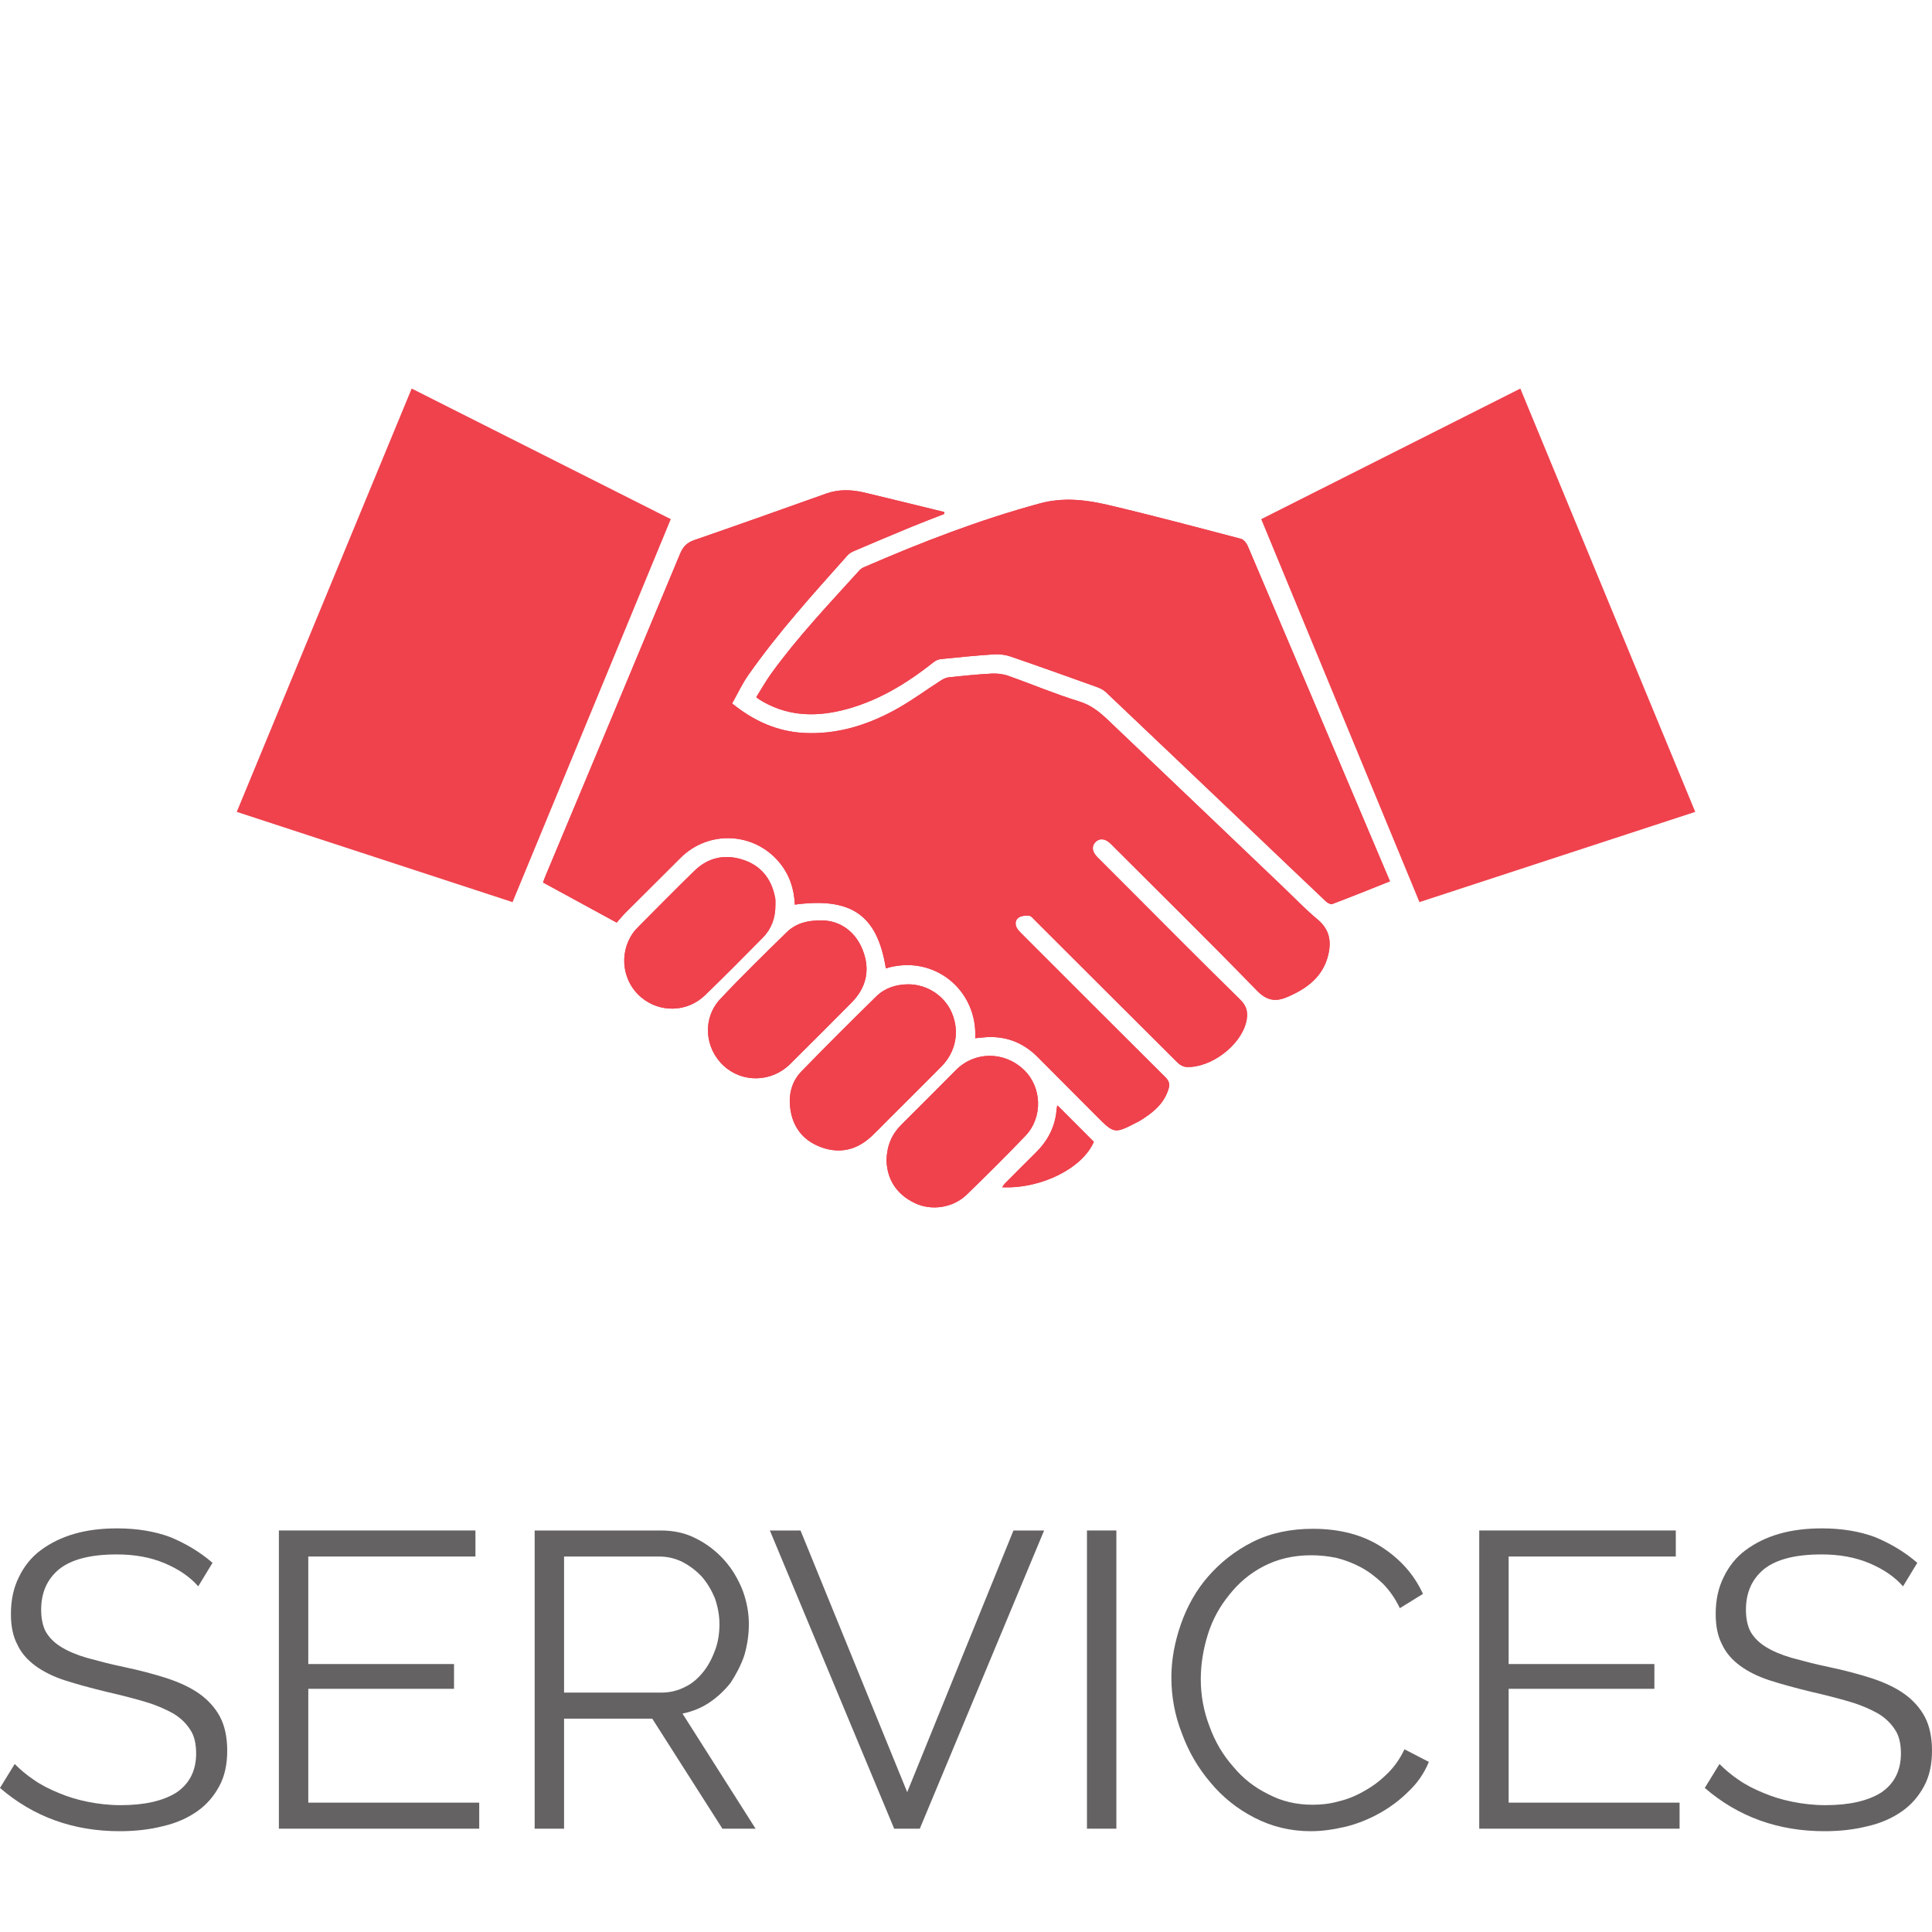 <?xml version="1.0" encoding="UTF-8" standalone="no"?>
<!DOCTYPE svg PUBLIC "-//W3C//DTD SVG 1.1//EN" "http://www.w3.org/Graphics/SVG/1.1/DTD/svg11.dtd">
<svg width="100%" height="100%" viewBox="0 0 115 115" version="1.1" xmlns="http://www.w3.org/2000/svg" xmlns:xlink="http://www.w3.org/1999/xlink" xml:space="preserve" xmlns:serif="http://www.serif.com/" style="fill-rule:evenodd;clip-rule:evenodd;stroke-linejoin:round;stroke-miterlimit:2;">
    <g transform="matrix(1,0,0,1,13.625,-2.591)">
        <path d="M44.423,64.389C44.576,64.374 44.701,64.363 44.827,64.349C46.125,64.203 47.232,64.593 48.153,65.522C49.333,66.712 50.519,67.895 51.701,69.082C52.679,70.065 52.731,70.075 53.974,69.435C54.063,69.389 54.156,69.347 54.241,69.294C54.99,68.827 55.668,68.298 55.934,67.397C56.013,67.13 55.963,66.93 55.755,66.724C52.899,63.881 50.05,61.03 47.201,58.18C47.095,58.074 46.983,57.965 46.909,57.837C46.773,57.6 46.806,57.335 47.026,57.198C47.19,57.095 47.437,57.084 47.641,57.102C47.754,57.111 47.863,57.255 47.959,57.352C50.801,60.189 53.64,63.03 56.488,65.861C56.616,65.988 56.825,66.095 57.001,66.102C58.438,66.164 60.198,64.845 60.547,63.451C60.674,62.946 60.63,62.516 60.197,62.092C57.859,59.801 55.556,57.473 53.241,55.158C52.724,54.641 52.206,54.126 51.692,53.608C51.375,53.288 51.338,52.962 51.582,52.714C51.824,52.467 52.167,52.501 52.475,52.803C52.502,52.829 52.528,52.857 52.554,52.883C55.44,55.768 58.348,58.63 61.192,61.554C61.787,62.166 62.311,62.232 63.009,61.933C64.168,61.438 65.122,60.731 65.436,59.437C65.629,58.642 65.523,57.922 64.819,57.335C64.066,56.707 63.385,55.993 62.675,55.315C59.221,52.021 55.771,48.723 52.313,45.434C51.818,44.964 51.309,44.555 50.605,44.34C49.176,43.902 47.795,43.314 46.384,42.816C46.076,42.708 45.723,42.668 45.396,42.686C44.554,42.73 43.714,42.816 42.875,42.903C42.711,42.92 42.539,42.995 42.398,43.085C41.476,43.673 40.594,44.332 39.636,44.854C37.968,45.763 36.187,46.315 34.251,46.219C32.631,46.138 31.241,45.502 29.953,44.465C30.272,43.898 30.542,43.31 30.907,42.788C32.686,40.245 34.771,37.951 36.831,35.638C36.934,35.522 37.091,35.441 37.238,35.378C38.361,34.899 39.484,34.423 40.612,33.958C41.263,33.689 41.922,33.442 42.577,33.185C42.579,33.146 42.58,33.106 42.581,33.067C41.007,32.683 39.435,32.294 37.859,31.917C37.089,31.733 36.322,31.696 35.554,31.97C32.936,32.903 30.318,33.835 27.692,34.743C27.26,34.893 27.029,35.136 26.856,35.554C24.188,41.967 21.504,48.373 18.824,54.78C18.778,54.891 18.741,55.005 18.699,55.12C20.185,55.929 21.639,56.721 23.082,57.507C23.283,57.282 23.442,57.086 23.619,56.908C24.705,55.822 25.797,54.743 26.882,53.657C28.55,51.986 31.269,52.113 32.771,53.934C33.37,54.66 33.649,55.505 33.686,56.437C37.065,55.986 38.595,57.062 39.105,60.232C41.967,59.362 44.575,61.533 44.423,64.389ZM10.879,25.719C7.398,34.143 3.937,42.52 0.467,50.917C5.966,52.717 11.413,54.499 16.884,56.289C20.028,48.679 23.159,41.102 26.303,33.492C21.156,30.898 16.036,28.318 10.879,25.719ZM87.283,50.917C83.805,42.5 80.344,34.124 76.871,25.719C71.718,28.316 66.599,30.896 61.447,33.493C64.592,41.105 67.726,48.691 70.866,56.289C76.349,54.495 81.786,52.716 87.283,50.917ZM69.112,55.05C68.642,53.94 68.195,52.887 67.748,51.832C65.382,46.249 63.019,40.664 60.644,35.085C60.571,34.914 60.402,34.706 60.239,34.663C57.6,33.97 54.963,33.264 52.307,32.642C50.988,32.334 49.656,32.181 48.278,32.554C44.684,33.528 41.228,34.865 37.821,36.345C37.72,36.389 37.615,36.449 37.542,36.529C35.726,38.536 33.857,40.498 32.27,42.7C31.95,43.144 31.682,43.626 31.389,44.092C31.479,44.159 31.517,44.192 31.559,44.218C33.095,45.19 34.756,45.292 36.47,44.879C38.53,44.382 40.3,43.315 41.942,42.008C42.061,41.914 42.223,41.838 42.371,41.823C43.424,41.715 44.476,41.61 45.531,41.541C45.858,41.52 46.211,41.562 46.521,41.667C48.233,42.254 49.937,42.865 51.641,43.477C51.837,43.548 52.045,43.642 52.193,43.782C55.255,46.684 58.308,49.593 61.363,52.502C62.676,53.752 63.986,55.006 65.304,56.251C65.398,56.339 65.582,56.438 65.675,56.403C66.813,55.972 67.941,55.516 69.112,55.05ZM40.43,61.181C39.71,61.189 39.049,61.396 38.535,61.9C37.035,63.373 35.546,64.856 34.08,66.363C33.518,66.941 33.316,67.692 33.405,68.492C33.535,69.661 34.163,70.484 35.268,70.883C36.407,71.294 37.423,71.02 38.292,70.191C38.62,69.878 38.933,69.551 39.254,69.23C40.305,68.181 41.359,67.135 42.405,66.08C43.274,65.205 43.506,63.985 43.031,62.875C42.595,61.857 41.553,61.179 40.43,61.181ZM35.387,57.378C34.374,57.352 33.71,57.584 33.187,58.097C31.857,59.4 30.522,60.7 29.249,62.056C28.178,63.197 28.306,64.97 29.446,66.026C30.563,67.061 32.304,67.021 33.406,65.927C34.63,64.712 35.851,63.494 37.064,62.269C37.95,61.374 38.185,60.302 37.728,59.144C37.273,57.99 36.353,57.422 35.387,57.378ZM32.53,56.477C32.53,56.364 32.534,56.251 32.529,56.138C32.526,56.075 32.511,56.013 32.498,55.952C32.267,54.849 31.632,54.086 30.552,53.751C29.478,53.418 28.503,53.648 27.695,54.438C26.597,55.511 25.519,56.604 24.436,57.692C24.286,57.843 24.135,57.999 24.017,58.176C23.202,59.396 23.436,61.037 24.549,61.964C25.661,62.889 27.283,62.852 28.337,61.834C29.504,60.707 30.649,59.555 31.786,58.396C32.3,57.872 32.534,57.213 32.53,56.477ZM39.143,71.651C39.175,72.783 39.728,73.679 40.831,74.205C41.834,74.684 43.115,74.482 43.923,73.697C45.105,72.547 46.278,71.387 47.417,70.194C48.464,69.097 48.396,67.296 47.322,66.271C46.152,65.154 44.39,65.162 43.279,66.282C42.198,67.372 41.114,68.457 40.026,69.539C39.464,70.099 39.168,70.768 39.143,71.651ZM49.326,68.394C49.325,68.396 49.303,68.413 49.299,68.435C49.284,68.509 49.271,68.584 49.265,68.659C49.182,69.673 48.733,70.506 48.017,71.212C47.399,71.822 46.787,72.439 46.175,73.055C46.122,73.109 46.086,73.179 46.029,73.261C48.357,73.367 50.816,72.122 51.485,70.556C50.756,69.826 50.04,69.109 49.326,68.394Z" style="fill:rgb(239,66,77);fill-rule:nonzero;"/>
        <path d="M44.423,64.389C44.575,61.533 41.967,59.362 39.105,60.232C38.595,57.062 37.065,55.986 33.686,56.437C33.649,55.505 33.37,54.66 32.771,53.934C31.269,52.113 28.55,51.986 26.882,53.657C25.797,54.743 24.705,55.822 23.619,56.908C23.442,57.086 23.283,57.282 23.082,57.507C21.639,56.721 20.185,55.929 18.699,55.12C18.741,55.005 18.778,54.891 18.824,54.78C21.504,48.373 24.188,41.967 26.856,35.554C27.029,35.136 27.26,34.893 27.692,34.743C30.318,33.835 32.936,32.903 35.554,31.97C36.322,31.696 37.089,31.733 37.859,31.917C39.435,32.294 41.007,32.683 42.581,33.067C42.58,33.106 42.579,33.146 42.577,33.185C41.922,33.442 41.263,33.689 40.612,33.958C39.484,34.423 38.361,34.899 37.238,35.378C37.091,35.441 36.934,35.522 36.831,35.638C34.771,37.951 32.686,40.245 30.907,42.788C30.542,43.31 30.272,43.898 29.953,44.465C31.241,45.502 32.631,46.138 34.251,46.219C36.187,46.315 37.968,45.763 39.636,44.854C40.594,44.332 41.476,43.673 42.398,43.085C42.539,42.995 42.711,42.92 42.875,42.903C43.714,42.816 44.554,42.73 45.396,42.686C45.723,42.668 46.076,42.708 46.384,42.816C47.795,43.314 49.176,43.902 50.605,44.34C51.309,44.555 51.818,44.964 52.313,45.434C55.771,48.723 59.221,52.021 62.675,55.315C63.385,55.993 64.066,56.707 64.819,57.335C65.523,57.922 65.629,58.642 65.436,59.437C65.122,60.731 64.168,61.438 63.009,61.933C62.311,62.232 61.787,62.166 61.192,61.554C58.348,58.63 55.44,55.768 52.554,52.883C52.528,52.857 52.502,52.829 52.475,52.803C52.167,52.501 51.824,52.467 51.582,52.714C51.338,52.962 51.375,53.288 51.692,53.608C52.206,54.126 52.724,54.641 53.241,55.158C55.556,57.473 57.859,59.801 60.197,62.092C60.63,62.516 60.674,62.946 60.547,63.451C60.198,64.845 58.438,66.164 57.001,66.102C56.825,66.095 56.616,65.988 56.488,65.861C53.64,63.03 50.801,60.189 47.959,57.352C47.863,57.255 47.754,57.111 47.641,57.102C47.437,57.084 47.19,57.095 47.026,57.198C46.806,57.335 46.773,57.6 46.909,57.837C46.983,57.965 47.095,58.074 47.201,58.18C50.05,61.03 52.899,63.881 55.755,66.724C55.963,66.93 56.013,67.13 55.934,67.397C55.668,68.298 54.99,68.827 54.241,69.294C54.156,69.347 54.063,69.389 53.974,69.435C52.731,70.075 52.679,70.065 51.701,69.082C50.519,67.895 49.333,66.712 48.153,65.522C47.232,64.593 46.125,64.203 44.827,64.349C44.701,64.363 44.576,64.374 44.423,64.389Z" style="fill:rgb(239,66,77);fill-rule:nonzero;"/>
        <path d="M69.112,55.05C67.941,55.516 66.813,55.972 65.675,56.403C65.582,56.438 65.398,56.339 65.304,56.251C63.986,55.006 62.676,53.752 61.363,52.502C58.308,49.593 55.255,46.684 52.193,43.782C52.045,43.642 51.837,43.548 51.641,43.477C49.937,42.865 48.233,42.254 46.521,41.667C46.211,41.562 45.858,41.52 45.531,41.541C44.476,41.61 43.424,41.715 42.371,41.823C42.223,41.838 42.061,41.914 41.942,42.008C40.3,43.315 38.53,44.382 36.47,44.879C34.756,45.292 33.095,45.19 31.559,44.218C31.517,44.192 31.479,44.159 31.389,44.092C31.682,43.626 31.95,43.144 32.27,42.7C33.857,40.498 35.726,38.536 37.542,36.529C37.615,36.449 37.72,36.389 37.821,36.345C41.228,34.865 44.684,33.528 48.278,32.554C49.656,32.181 50.988,32.334 52.307,32.642C54.963,33.264 57.6,33.97 60.239,34.663C60.402,34.706 60.571,34.914 60.644,35.085C63.019,40.664 65.382,46.249 67.748,51.832C68.195,52.887 68.642,53.94 69.112,55.05Z" style="fill:rgb(239,66,77);fill-rule:nonzero;"/>
        <path d="M40.43,61.181C41.553,61.179 42.595,61.857 43.031,62.875C43.506,63.985 43.274,65.205 42.405,66.08C41.359,67.135 40.305,68.181 39.254,69.23C38.933,69.551 38.62,69.878 38.292,70.191C37.423,71.02 36.407,71.294 35.268,70.883C34.163,70.484 33.535,69.661 33.405,68.492C33.316,67.692 33.518,66.941 34.08,66.363C35.546,64.856 37.035,63.373 38.535,61.9C39.049,61.396 39.71,61.189 40.43,61.181Z" style="fill:rgb(239,66,77);fill-rule:nonzero;"/>
        <path d="M35.387,57.378C36.353,57.422 37.273,57.99 37.728,59.144C38.185,60.302 37.95,61.374 37.064,62.269C35.851,63.494 34.63,64.712 33.406,65.927C32.304,67.021 30.563,67.061 29.446,66.026C28.306,64.97 28.178,63.197 29.249,62.056C30.522,60.7 31.857,59.4 33.187,58.097C33.71,57.584 34.374,57.352 35.387,57.378Z" style="fill:rgb(239,66,77);fill-rule:nonzero;"/>
        <path d="M32.53,56.477C32.534,57.213 32.3,57.872 31.786,58.396C30.649,59.555 29.504,60.707 28.337,61.834C27.283,62.852 25.661,62.889 24.549,61.964C23.436,61.037 23.202,59.396 24.017,58.176C24.135,57.999 24.286,57.843 24.436,57.692C25.519,56.604 26.597,55.511 27.695,54.438C28.503,53.648 29.478,53.418 30.552,53.751C31.632,54.086 32.267,54.849 32.498,55.952C32.511,56.013 32.526,56.075 32.529,56.138C32.534,56.251 32.53,56.364 32.53,56.477Z" style="fill:rgb(239,66,77);fill-rule:nonzero;"/>
        <path d="M39.143,71.651C39.168,70.768 39.464,70.099 40.026,69.539C41.114,68.457 42.198,67.372 43.279,66.282C44.39,65.162 46.152,65.154 47.322,66.271C48.396,67.296 48.464,69.097 47.417,70.194C46.278,71.387 45.105,72.547 43.923,73.697C43.115,74.482 41.834,74.684 40.831,74.205C39.728,73.679 39.175,72.783 39.143,71.651Z" style="fill:rgb(239,66,77);fill-rule:nonzero;"/>
        <path d="M49.326,68.394C50.04,69.109 50.756,69.826 51.485,70.556C50.816,72.122 48.357,73.367 46.029,73.261C46.086,73.179 46.122,73.109 46.175,73.055C46.787,72.439 47.399,71.822 48.017,71.212C48.733,70.506 49.182,69.673 49.265,68.659C49.271,68.584 49.284,68.509 49.299,68.435C49.303,68.413 49.325,68.396 49.326,68.394Z" style="fill:rgb(239,66,77);fill-rule:nonzero;"/>
        <g id="SERVICES" transform="matrix(1,0,0,1,156.79,171.813)">
            <g transform="matrix(25,0,0,25,-171.215,-60.372)">
                <path d="M0.504,-0.577C0.484,-0.6 0.457,-0.618 0.424,-0.632C0.391,-0.646 0.353,-0.653 0.31,-0.653C0.247,-0.653 0.202,-0.641 0.173,-0.618C0.144,-0.594 0.13,-0.562 0.13,-0.521C0.13,-0.5 0.134,-0.482 0.141,-0.469C0.149,-0.455 0.161,-0.443 0.177,-0.433C0.193,-0.423 0.214,-0.414 0.238,-0.407C0.264,-0.4 0.293,-0.392 0.327,-0.385C0.365,-0.377 0.399,-0.368 0.43,-0.358C0.46,-0.348 0.486,-0.336 0.507,-0.321C0.528,-0.306 0.545,-0.287 0.556,-0.266C0.567,-0.245 0.573,-0.218 0.573,-0.186C0.573,-0.153 0.567,-0.125 0.554,-0.101C0.541,-0.077 0.524,-0.057 0.501,-0.041C0.478,-0.025 0.451,-0.013 0.42,-0.006C0.389,0.002 0.354,0.006 0.317,0.006C0.207,0.006 0.112,-0.028 0.032,-0.097L0.067,-0.154C0.08,-0.141 0.095,-0.128 0.113,-0.116C0.13,-0.104 0.15,-0.094 0.172,-0.085C0.193,-0.076 0.216,-0.069 0.241,-0.064C0.266,-0.059 0.292,-0.056 0.319,-0.056C0.376,-0.056 0.42,-0.066 0.452,-0.086C0.483,-0.107 0.499,-0.138 0.499,-0.179C0.499,-0.201 0.495,-0.22 0.486,-0.234C0.476,-0.25 0.463,-0.263 0.445,-0.274C0.427,-0.284 0.405,-0.294 0.378,-0.302C0.351,-0.31 0.32,-0.318 0.285,-0.326C0.248,-0.335 0.215,-0.344 0.187,-0.353C0.159,-0.362 0.135,-0.374 0.116,-0.388C0.097,-0.402 0.082,-0.419 0.073,-0.439C0.063,-0.458 0.058,-0.482 0.058,-0.511C0.058,-0.544 0.064,-0.573 0.077,-0.599C0.089,-0.624 0.106,-0.646 0.129,-0.663C0.152,-0.68 0.178,-0.693 0.209,-0.702C0.24,-0.711 0.274,-0.715 0.311,-0.715C0.358,-0.715 0.401,-0.708 0.438,-0.694C0.474,-0.679 0.508,-0.659 0.538,-0.633L0.504,-0.577Z" style="fill:rgb(101,98,99);fill-rule:nonzero;"/>
            </g>
            <g transform="matrix(25,0,0,25,-156.04,-60.372)">
                <path d="M0.566,-0.062L0.566,-0L0.089,-0L0.089,-0.71L0.557,-0.71L0.557,-0.648L0.159,-0.648L0.159,-0.392L0.506,-0.392L0.506,-0.333L0.159,-0.333L0.159,-0.062L0.566,-0.062Z" style="fill:rgb(101,98,99);fill-rule:nonzero;"/>
            </g>
            <g transform="matrix(25,0,0,25,-140.815,-60.372)">
                <path d="M0.089,-0L0.089,-0.71L0.389,-0.71C0.42,-0.71 0.448,-0.704 0.473,-0.691C0.499,-0.678 0.521,-0.661 0.54,-0.64C0.559,-0.619 0.573,-0.595 0.584,-0.568C0.594,-0.541 0.599,-0.514 0.599,-0.487C0.599,-0.461 0.595,-0.436 0.588,-0.412C0.58,-0.389 0.569,-0.368 0.556,-0.348C0.542,-0.33 0.525,-0.314 0.506,-0.301C0.487,-0.288 0.465,-0.279 0.441,-0.274L0.615,-0L0.536,-0L0.369,-0.262L0.159,-0.262L0.159,-0L0.089,-0ZM0.159,-0.324L0.391,-0.324C0.412,-0.324 0.431,-0.329 0.448,-0.338C0.465,-0.346 0.479,-0.359 0.491,-0.374C0.503,-0.389 0.512,-0.407 0.519,-0.426C0.526,-0.445 0.529,-0.466 0.529,-0.487C0.529,-0.508 0.525,-0.529 0.518,-0.549C0.51,-0.568 0.5,-0.585 0.487,-0.6C0.473,-0.615 0.458,-0.626 0.441,-0.635C0.423,-0.644 0.404,-0.648 0.385,-0.648L0.159,-0.648L0.159,-0.324Z" style="fill:rgb(101,98,99);fill-rule:nonzero;"/>
            </g>
            <g transform="matrix(25,0,0,25,-124.915,-60.372)">
                <path d="M0.086,-0.71L0.34,-0.087L0.593,-0.71L0.666,-0.71L0.37,-0L0.309,-0L0.013,-0.71L0.086,-0.71Z" style="fill:rgb(101,98,99);fill-rule:nonzero;"/>
            </g>
            <g transform="matrix(25,0,0,25,-107.94,-60.372)">
                <rect x="0.089" y="-0.71" width="0.07" height="0.71" style="fill:rgb(101,98,99);fill-rule:nonzero;"/>
            </g>
            <g transform="matrix(25,0,0,25,-101.74,-60.372)">
                <path d="M0.042,-0.36C0.042,-0.403 0.05,-0.445 0.065,-0.488C0.08,-0.53 0.101,-0.568 0.13,-0.601C0.159,-0.634 0.194,-0.662 0.236,-0.683C0.278,-0.704 0.326,-0.714 0.379,-0.714C0.442,-0.714 0.497,-0.7 0.542,-0.671C0.587,-0.642 0.62,-0.605 0.641,-0.559L0.586,-0.525C0.575,-0.548 0.561,-0.568 0.545,-0.584C0.528,-0.6 0.511,-0.613 0.492,-0.623C0.473,-0.633 0.454,-0.64 0.434,-0.645C0.414,-0.649 0.394,-0.651 0.375,-0.651C0.332,-0.651 0.295,-0.642 0.262,-0.625C0.229,-0.608 0.202,-0.585 0.18,-0.557C0.157,-0.529 0.14,-0.498 0.129,-0.463C0.118,-0.428 0.112,-0.392 0.112,-0.356C0.112,-0.317 0.119,-0.279 0.133,-0.243C0.146,-0.207 0.165,-0.175 0.189,-0.148C0.212,-0.12 0.24,-0.098 0.273,-0.082C0.305,-0.065 0.34,-0.057 0.378,-0.057C0.398,-0.057 0.419,-0.059 0.44,-0.065C0.461,-0.07 0.481,-0.078 0.5,-0.089C0.52,-0.1 0.538,-0.113 0.555,-0.13C0.572,-0.146 0.586,-0.166 0.597,-0.189L0.655,-0.159C0.644,-0.132 0.628,-0.109 0.607,-0.089C0.586,-0.068 0.563,-0.051 0.538,-0.037C0.513,-0.023 0.486,-0.012 0.458,-0.005C0.429,0.002 0.401,0.006 0.374,0.006C0.325,0.006 0.281,-0.005 0.24,-0.026C0.199,-0.047 0.164,-0.075 0.135,-0.11C0.106,-0.144 0.083,-0.183 0.067,-0.227C0.05,-0.27 0.042,-0.315 0.042,-0.36Z" style="fill:rgb(101,98,99);fill-rule:nonzero;"/>
            </g>
            <g transform="matrix(25,0,0,25,-84.59,-60.372)">
                <path d="M0.566,-0.062L0.566,-0L0.089,-0L0.089,-0.71L0.557,-0.71L0.557,-0.648L0.159,-0.648L0.159,-0.392L0.506,-0.392L0.506,-0.333L0.159,-0.333L0.159,-0.062L0.566,-0.062Z" style="fill:rgb(101,98,99);fill-rule:nonzero;"/>
            </g>
            <g transform="matrix(25,0,0,25,-69.74,-60.372)">
                <path d="M0.504,-0.577C0.484,-0.6 0.457,-0.618 0.424,-0.632C0.391,-0.646 0.353,-0.653 0.31,-0.653C0.247,-0.653 0.202,-0.641 0.173,-0.618C0.144,-0.594 0.13,-0.562 0.13,-0.521C0.13,-0.5 0.134,-0.482 0.141,-0.469C0.149,-0.455 0.161,-0.443 0.177,-0.433C0.193,-0.423 0.214,-0.414 0.238,-0.407C0.264,-0.4 0.293,-0.392 0.327,-0.385C0.365,-0.377 0.399,-0.368 0.43,-0.358C0.46,-0.348 0.486,-0.336 0.507,-0.321C0.528,-0.306 0.545,-0.287 0.556,-0.266C0.567,-0.245 0.573,-0.218 0.573,-0.186C0.573,-0.153 0.567,-0.125 0.554,-0.101C0.541,-0.077 0.524,-0.057 0.501,-0.041C0.478,-0.025 0.451,-0.013 0.42,-0.006C0.389,0.002 0.354,0.006 0.317,0.006C0.207,0.006 0.112,-0.028 0.032,-0.097L0.067,-0.154C0.08,-0.141 0.095,-0.128 0.113,-0.116C0.13,-0.104 0.15,-0.094 0.172,-0.085C0.193,-0.076 0.216,-0.069 0.241,-0.064C0.266,-0.059 0.292,-0.056 0.319,-0.056C0.376,-0.056 0.42,-0.066 0.452,-0.086C0.483,-0.107 0.499,-0.138 0.499,-0.179C0.499,-0.201 0.495,-0.22 0.486,-0.234C0.476,-0.25 0.463,-0.263 0.445,-0.274C0.427,-0.284 0.405,-0.294 0.378,-0.302C0.351,-0.31 0.32,-0.318 0.285,-0.326C0.248,-0.335 0.215,-0.344 0.187,-0.353C0.159,-0.362 0.135,-0.374 0.116,-0.388C0.097,-0.402 0.082,-0.419 0.073,-0.439C0.063,-0.458 0.058,-0.482 0.058,-0.511C0.058,-0.544 0.064,-0.573 0.077,-0.599C0.089,-0.624 0.106,-0.646 0.129,-0.663C0.152,-0.68 0.178,-0.693 0.209,-0.702C0.24,-0.711 0.274,-0.715 0.311,-0.715C0.358,-0.715 0.401,-0.708 0.438,-0.694C0.474,-0.679 0.508,-0.659 0.538,-0.633L0.504,-0.577Z" style="fill:rgb(101,98,99);fill-rule:nonzero;"/>
            </g>
        </g>
    </g>
</svg>
